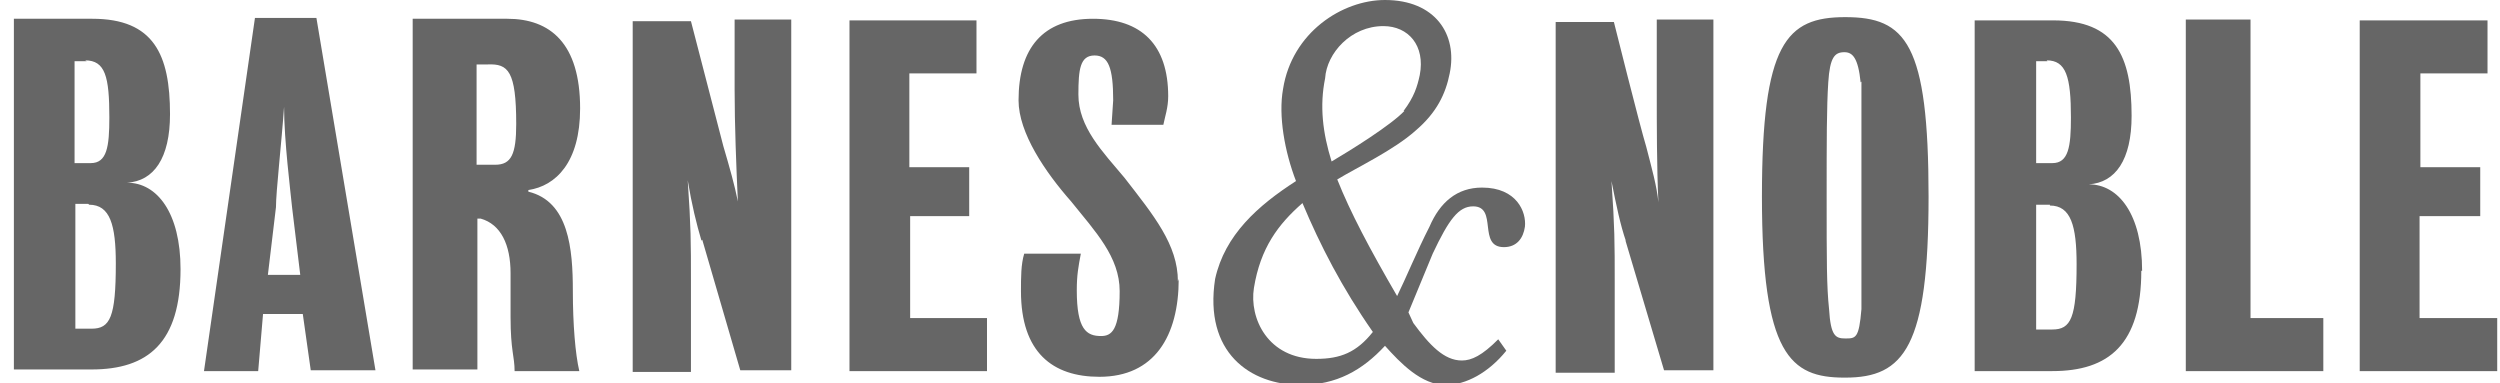 <svg width="150" height="23" viewBox="0 0 150 23" fill="none" xmlns="http://www.w3.org/2000/svg">
<g opacity="0.6">
<g clip-path="url(#clip0)">
<path d="M149.833 19.085V22.266H141.583V1.223H149.251V4.404H145.223V10.032H148.814V12.968H145.174V19.085H149.833ZM131.148 1.174H135.031V19.085H139.399V22.266H131.148V1.174ZM128.478 16.247C128.478 20.651 126.537 22.266 123.14 22.266H118.48V1.223H123.188C126.925 1.223 127.896 3.377 127.896 6.949C127.896 9.591 126.925 10.962 125.324 11.06C127.119 11.06 128.527 12.87 128.527 16.247H128.478ZM122.848 3.67H122.169V9.787H123.14C124.11 9.787 124.256 8.809 124.256 7.047C124.256 4.6 123.965 3.621 122.8 3.621L122.848 3.67ZM122.994 12.283H122.169V19.77H123.14C124.256 19.77 124.596 19.085 124.596 15.855C124.596 13.555 124.256 12.332 122.994 12.332V12.283ZM110.666 22.657C107.415 22.657 105.716 21.287 105.716 11.794C105.716 2.594 107.172 1.028 110.715 1.028C114.355 1.028 115.714 2.594 115.714 11.794C115.714 20.798 114.258 22.657 110.715 22.657H110.666ZM111.637 4.943C111.491 3.474 111.152 3.132 110.666 3.132C110.084 3.132 109.793 3.426 109.696 4.943C109.599 6.411 109.599 8.515 109.599 11.794C109.599 15.709 109.599 17.177 109.744 18.547C109.841 20.162 110.132 20.308 110.715 20.308C111.346 20.308 111.54 20.308 111.686 18.547V4.894L111.637 4.943ZM97.562 14.485C97.222 13.506 96.98 12.332 96.689 10.864C96.883 13.702 96.883 14.485 96.883 16.981V22.364H93.34V1.321H96.834C96.834 1.321 98.387 7.536 98.775 8.809C99.115 10.13 99.406 11.157 99.504 12.136C99.406 10.032 99.406 7.536 99.406 5.432V1.174H102.804V22.217H99.843L97.514 14.387L97.562 14.485ZM70.723 16.736C70.723 20.162 69.267 22.608 65.966 22.608C63.151 22.608 61.258 21.14 61.258 17.47C61.258 16.638 61.258 15.855 61.453 15.219H64.85C64.704 16.002 64.607 16.491 64.607 17.421C64.607 19.77 65.19 20.162 66.063 20.162C66.694 20.162 67.18 19.819 67.18 17.47C67.18 15.415 65.724 13.898 64.268 12.087C62.715 10.325 61.113 7.977 61.113 6.019C61.113 2.887 62.569 1.126 65.578 1.126C68.49 1.126 70.092 2.691 70.092 5.774C70.092 6.46 69.898 6.998 69.801 7.487H66.694L66.791 6.019C66.791 4.062 66.5 3.328 65.675 3.328C64.802 3.328 64.704 4.16 64.704 5.677C64.704 7.634 66.16 9.102 67.471 10.668C69.218 12.919 70.674 14.681 70.674 16.883L70.723 16.736ZM50.824 1.223H58.589V4.404H54.561V10.032H58.152V12.968H54.609V19.085H59.22V22.266H50.969V1.223H50.824ZM42.087 14.436C41.796 13.457 41.505 12.283 41.263 10.815C41.457 13.653 41.457 14.436 41.457 16.932V22.315H37.962V1.272H41.457L43.398 8.76C43.786 10.081 44.077 11.108 44.272 12.087C44.175 9.983 44.077 7.487 44.077 5.383V1.174H47.475V22.217H44.417L42.136 14.387L42.087 14.436ZM31.701 11.5C34.128 12.087 34.371 14.925 34.371 17.47C34.371 19.428 34.516 21.238 34.759 22.266H30.876C30.876 21.385 30.634 21.043 30.634 19.036V16.394C30.634 14.681 30.051 13.457 28.838 13.115H28.644V22.168H24.761V1.126H30.439C33.012 1.126 34.807 2.594 34.807 6.508C34.807 9.738 33.351 11.157 31.701 11.402V11.5ZM29.274 3.866H28.595V9.885H29.711C30.682 9.885 30.973 9.249 30.973 7.438C30.973 4.257 30.488 3.817 29.274 3.866ZM18.209 18.84H15.782L15.491 22.266H12.239L15.297 1.077H18.985L22.528 22.217H18.645L18.16 18.791L18.209 18.84ZM17.529 12.479C17.432 11.5 17.044 8.417 17.044 6.411C16.898 8.515 16.558 11.5 16.558 12.43L16.073 16.491H18.015L17.529 12.479ZM10.832 16.149C10.832 20.553 8.89 22.168 5.493 22.168H0.833V1.126H5.541C9.23 1.126 10.201 3.279 10.201 6.851C10.201 9.494 9.23 10.864 7.628 10.962C9.424 10.962 10.832 12.772 10.832 16.149ZM5.202 3.67H4.474V9.787H5.444C6.415 9.787 6.561 8.809 6.561 7.047C6.561 4.6 6.318 3.621 5.104 3.621L5.202 3.67ZM5.299 12.234H4.522V19.721H5.493C6.609 19.721 6.949 19.036 6.949 15.806C6.949 13.506 6.609 12.283 5.347 12.283L5.299 12.234Z" fill="black"/>
<path d="M91.495 13.604C91.398 14.289 91.01 14.828 90.234 14.828C88.632 14.828 89.894 12.381 88.389 12.381C87.516 12.381 86.933 13.164 85.963 15.219L84.506 18.743L84.798 19.379C85.768 20.7 86.642 21.63 87.71 21.63C88.292 21.63 88.923 21.336 89.894 20.357L90.379 21.043C89.311 22.364 87.952 23.098 86.739 23.098C85.283 23.098 84.021 21.777 83.099 20.749C81.74 22.217 80.187 23.098 78.051 23.098C74.994 23.098 72.227 21.14 72.907 16.736C73.489 14.094 75.479 12.332 77.76 10.864C77.081 9.102 76.692 6.949 76.984 5.334C77.517 1.957 80.527 0 83.099 0C86.108 0 87.467 2.055 86.982 4.404C86.739 5.628 86.205 6.753 84.943 7.83C83.633 9.004 81.449 10.032 80.235 10.766C81.012 12.723 82.177 14.925 83.827 17.764C84.312 16.785 85.04 15.023 85.768 13.604C86.399 12.136 87.418 11.255 88.923 11.255C91.01 11.255 91.592 12.723 91.495 13.604ZM75.236 17.274C74.945 19.085 76.061 21.532 78.974 21.532C80.43 21.532 81.4 21.14 82.371 19.917C80.527 17.274 79.216 14.73 78.148 12.185C76.692 13.457 75.625 14.877 75.236 17.274ZM84.215 6.655C84.846 5.823 85.04 5.187 85.186 4.502C85.526 2.74 84.506 1.566 83.002 1.566C81.061 1.566 79.605 3.181 79.507 4.698C79.168 6.362 79.362 7.977 79.896 9.689C81.061 9.004 83.487 7.487 84.264 6.655H84.215Z" fill="black"/>
</g>
</g>
<defs>
<clipPath id="clip0">
<path d="M0.833 0H149.833V23H0.833V0Z" fill="white"/>
</clipPath>
</defs>
</svg>
